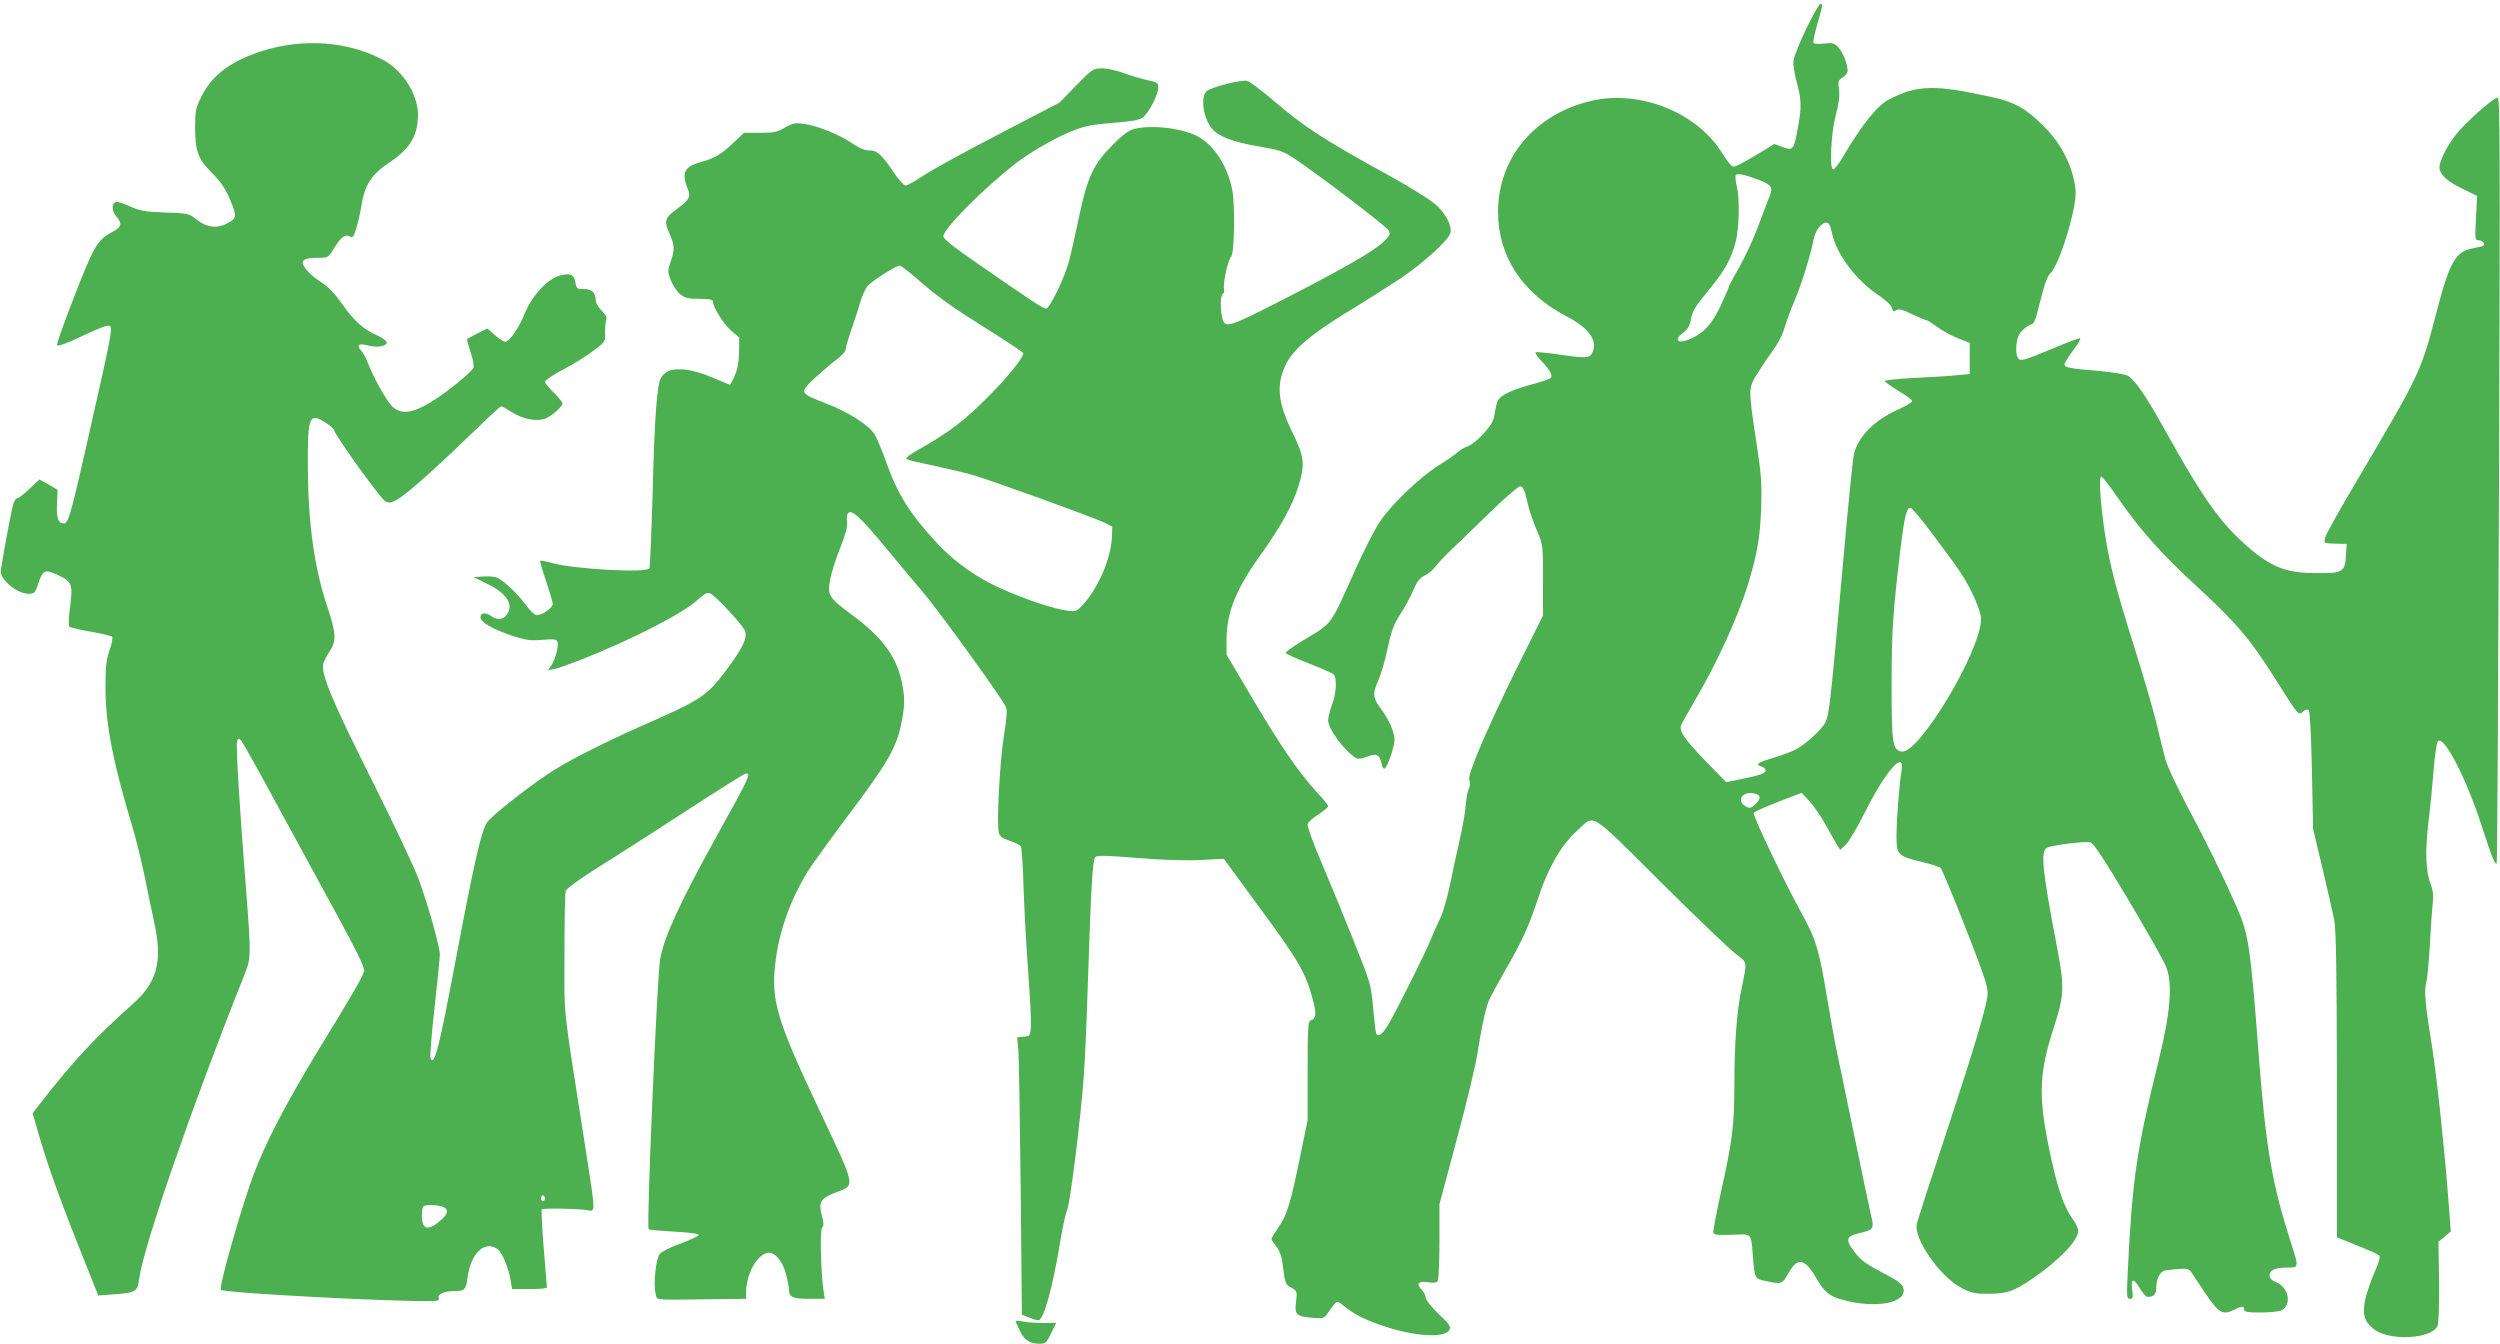 <?xml version="1.0" standalone="no"?>
<!DOCTYPE svg PUBLIC "-//W3C//DTD SVG 20010904//EN"
 "http://www.w3.org/TR/2001/REC-SVG-20010904/DTD/svg10.dtd">
<svg version="1.0" xmlns="http://www.w3.org/2000/svg"
 width="1280pt" height="688pt" viewBox="0 0 1280 688"
 preserveAspectRatio="xMidYMid meet">
<g transform="translate(0,688) scale(0.1,-0.1)"
fill="#4caf50" stroke="none">
<path d="M9249 6735 c-34 -70 -63 -143 -66 -163 -3 -22 4 -68 16 -112 25 -90
26 -131 5 -241 -20 -107 -24 -112 -77 -92 l-42 16 -67 -41 c-36 -22 -84 -50
-106 -61 -46 -23 -40 -27 -106 72 -131 196 -413 305 -652 252 -292 -65 -484
-291 -484 -570 0 -228 124 -416 351 -535 119 -62 163 -127 129 -191 -13 -23
-36 -24 -176 -3 -58 8 -108 13 -112 10 -3 -4 10 -23 30 -44 47 -49 61 -77 45
-89 -6 -5 -50 -20 -97 -32 -99 -27 -155 -53 -170 -81 -6 -10 -13 -40 -17 -66
-5 -38 -16 -58 -56 -103 -28 -31 -64 -60 -80 -65 -16 -5 -40 -19 -52 -30 -12
-12 -55 -41 -95 -66 -97 -60 -245 -201 -305 -291 -27 -40 -83 -150 -125 -244
-135 -300 -113 -270 -270 -365 -49 -30 -89 -58 -87 -63 1 -5 54 -29 117 -53
63 -25 120 -50 127 -56 19 -16 16 -96 -7 -156 -11 -29 -20 -65 -20 -80 0 -45
85 -159 146 -195 7 -4 31 0 54 9 47 19 64 11 74 -37 3 -17 10 -28 15 -24 16 9
51 113 51 148 0 37 -29 103 -64 150 -47 61 -50 84 -21 149 15 32 37 108 50
169 18 88 31 121 63 172 23 34 53 89 67 123 20 47 34 65 59 77 18 8 44 30 57
48 13 18 49 55 78 83 30 28 118 113 196 189 77 75 148 137 158 137 11 0 20
-13 27 -40 5 -22 15 -58 20 -80 6 -21 24 -71 40 -109 30 -69 30 -72 30 -251
l0 -182 -125 -251 c-165 -334 -265 -569 -252 -592 6 -12 5 -26 -3 -44 -7 -14
-13 -51 -15 -81 -2 -30 -15 -107 -29 -170 -15 -63 -38 -171 -52 -239 -14 -68
-36 -145 -50 -172 -13 -27 -33 -72 -45 -101 -24 -62 -158 -332 -213 -430 -36
-64 -61 -84 -71 -56 -2 7 -9 67 -15 133 -11 117 -14 126 -100 340 -48 121
-122 301 -164 399 -44 102 -74 187 -71 197 3 10 28 32 55 49 28 18 50 37 50
42 0 6 -25 37 -56 70 -100 109 -193 246 -357 525 l-107 181 0 74 c0 145 48
263 184 451 96 135 155 242 185 341 33 107 29 147 -27 262 -81 165 -90 252
-37 361 38 76 128 152 317 268 90 54 210 131 268 169 119 80 247 197 256 233
9 36 -23 99 -77 147 -25 23 -131 89 -235 146 -341 188 -433 247 -602 392 -57
48 -114 91 -127 94 -30 7 -184 -32 -207 -53 -33 -30 -17 -138 27 -191 35 -42
107 -69 241 -92 107 -18 124 -24 183 -63 127 -85 470 -346 481 -367 10 -19 7
-27 -32 -63 -51 -48 -233 -151 -556 -315 -241 -122 -253 -125 -266 -61 -9 49
-7 107 5 115 6 3 9 14 6 25 -7 25 21 152 36 164 17 13 21 256 7 338 -25 133
-102 247 -195 287 -88 38 -230 51 -310 29 -29 -8 -60 -32 -111 -84 -97 -98
-127 -163 -170 -368 -19 -89 -41 -189 -50 -222 -22 -84 -99 -245 -118 -245
-15 0 -57 27 -353 232 -122 84 -173 125 -173 138 0 39 206 246 375 377 73 56
206 132 288 164 65 25 104 32 206 40 94 7 132 14 151 27 31 22 80 116 80 153
0 25 -4 28 -57 39 -31 7 -85 23 -120 36 -35 13 -84 24 -110 24 -45 0 -49 -2
-132 -87 l-86 -88 -305 -159 c-168 -87 -342 -182 -387 -212 -44 -30 -88 -54
-97 -54 -8 0 -34 28 -57 63 -65 96 -87 117 -128 117 -23 0 -51 11 -86 35 -66
46 -184 93 -250 101 -45 6 -59 3 -97 -20 -38 -22 -56 -26 -127 -26 l-82 0 -57
-54 c-62 -58 -93 -76 -164 -96 -84 -22 -100 -56 -67 -136 17 -42 9 -56 -55
-104 -63 -46 -68 -62 -36 -131 24 -54 25 -81 3 -141 -15 -44 -15 -49 1 -92 10
-25 31 -57 47 -71 26 -21 40 -25 100 -25 48 0 69 -4 69 -12 0 -30 53 -116 93
-150 l42 -36 -1 -74 c-1 -51 -7 -88 -22 -121 -11 -26 -23 -47 -25 -47 -2 0
-41 16 -87 36 -55 24 -106 38 -145 42 -67 5 -96 -5 -120 -41 -21 -33 -34 -198
-44 -605 -6 -199 -13 -367 -16 -372 -15 -25 -385 -4 -498 27 -32 9 -59 14 -61
12 -3 -2 11 -49 30 -104 18 -55 34 -108 34 -118 0 -19 -54 -57 -82 -57 -10 0
-35 24 -56 53 -49 66 -124 135 -155 142 -13 4 -43 5 -68 3 l-44 -3 67 -33
c104 -50 140 -107 102 -160 -17 -25 -50 -28 -78 -7 -28 21 -56 19 -56 -5 0
-25 61 -61 165 -96 68 -22 90 -25 152 -20 59 5 72 3 77 -10 8 -20 -10 -89 -32
-122 l-16 -24 35 7 c18 4 77 25 131 46 262 104 521 236 599 307 38 34 52 41
66 33 36 -19 172 -168 179 -195 9 -37 -16 -87 -93 -191 -105 -141 -127 -155
-447 -296 -200 -89 -379 -180 -471 -242 -127 -86 -295 -220 -313 -250 -29 -49
-64 -200 -158 -697 -86 -458 -111 -555 -130 -507 -3 9 6 126 21 259 15 133 27
255 27 272 -1 42 -61 256 -109 386 -21 58 -129 286 -240 508 -201 399 -260
542 -248 592 3 14 18 43 33 65 35 53 33 94 -11 225 -68 201 -100 432 -101 730
-1 250 8 271 94 214 22 -15 40 -30 40 -35 0 -21 238 -352 263 -366 17 -9 28
-8 57 7 45 24 175 138 372 328 86 84 160 152 164 152 4 0 29 -14 56 -31 50
-32 116 -47 162 -35 30 7 96 63 96 80 0 6 -20 32 -45 56 -25 24 -45 50 -45 56
0 7 44 36 97 64 53 28 123 72 155 97 56 42 58 46 56 86 -1 23 1 52 5 64 6 17
1 28 -23 53 -16 17 -30 40 -30 51 0 41 -19 59 -59 59 -36 0 -39 2 -45 34 -8
42 -26 49 -80 35 -62 -16 -144 -105 -180 -196 -30 -74 -78 -143 -100 -143 -7
0 -30 15 -52 34 l-39 34 -50 -25 c-27 -14 -52 -27 -54 -29 -1 -1 7 -32 18 -67
12 -35 19 -71 15 -80 -6 -18 -111 -105 -187 -156 -110 -74 -175 -88 -225 -46
-28 23 -102 155 -132 235 -7 19 -22 45 -32 56 -25 28 -10 38 38 25 44 -12 94
-4 94 16 0 8 -21 23 -47 35 -73 32 -119 73 -180 160 -38 54 -71 89 -107 112
-54 34 -96 79 -96 101 0 18 23 25 81 25 48 0 50 1 80 50 35 57 57 73 81 59 14
-7 19 -1 31 38 9 27 21 80 27 118 17 107 51 161 138 219 112 75 151 138 152
249 0 103 -77 225 -176 279 -180 97 -413 114 -624 46 -159 -51 -256 -124 -309
-233 -29 -59 -32 -74 -32 -154 0 -126 14 -164 87 -237 47 -48 69 -80 93 -139
35 -84 34 -93 -20 -121 -49 -25 -101 -18 -150 20 -43 34 -45 34 -164 38 -104
4 -128 8 -179 31 -33 15 -65 26 -72 23 -24 -9 -23 -46 3 -76 31 -37 25 -53
-24 -79 -53 -27 -77 -56 -114 -136 -51 -113 -170 -427 -167 -441 2 -10 41 4
132 47 93 44 132 57 139 50 14 -14 7 -48 -110 -566 -89 -396 -103 -445 -126
-445 -29 0 -39 28 -35 101 l3 71 -46 27 -47 26 -51 -48 c-27 -26 -55 -47 -61
-47 -6 0 -15 -12 -21 -27 -8 -23 -45 -217 -65 -343 -7 -45 82 -120 142 -120
30 0 34 4 49 49 24 73 34 78 99 48 75 -35 80 -47 65 -163 -8 -58 -9 -98 -3
-103 5 -4 54 -16 109 -25 55 -10 104 -21 109 -26 4 -4 -1 -35 -13 -69 -17 -50
-21 -85 -21 -190 0 -187 38 -383 137 -711 19 -63 47 -178 63 -255 16 -77 38
-185 50 -240 43 -199 15 -305 -112 -417 -190 -169 -301 -288 -474 -510 l-37
-48 18 -62 c46 -166 106 -337 207 -592 l111 -279 91 7 c103 8 110 13 119 81
23 167 271 884 536 1548 37 93 37 99 12 427 -36 452 -54 758 -47 776 6 15 9
16 20 3 8 -8 87 -149 176 -314 90 -165 230 -423 312 -573 112 -206 147 -279
142 -295 -10 -33 -51 -105 -233 -402 -169 -278 -273 -478 -335 -645 -66 -180
-177 -572 -165 -584 16 -16 924 -64 1088 -57 25 1 32 5 27 16 -7 19 30 35 82
35 51 0 58 7 66 69 16 124 87 192 153 146 24 -17 57 -96 68 -163 l7 -42 89 0
c49 0 89 3 89 8 0 4 -7 94 -16 200 -9 106 -13 196 -10 200 8 7 187 4 234 -4
41 -8 42 -19 -8 302 -122 780 -110 668 -110 1006 0 167 3 313 6 325 4 14 62
56 177 129 95 59 299 190 454 291 155 101 286 183 292 183 27 0 22 -11 -149
-320 -190 -343 -268 -514 -290 -629 -15 -81 -71 -1374 -59 -1385 2 -3 62 -8
132 -12 86 -5 126 -11 124 -18 -2 -6 -44 -25 -93 -43 -49 -18 -96 -41 -106
-53 -20 -25 -34 -158 -21 -203 10 -36 -26 -33 288 -29 l175 2 0 30 c0 92 50
189 107 205 36 10 80 -39 98 -110 8 -32 15 -69 15 -80 0 -36 20 -45 103 -45
l80 0 -6 37 c-14 92 -20 313 -8 327 9 10 9 24 0 58 -20 74 -9 92 71 123 101
38 105 19 -85 421 -216 458 -247 558 -226 747 18 165 77 331 171 482 25 39
122 173 216 298 186 247 234 330 258 449 20 97 20 141 1 226 -29 126 -102 223
-252 333 -121 90 -127 100 -113 181 6 34 30 108 52 163 28 70 38 109 35 131
-3 17 -1 37 3 44 17 27 62 -13 199 -179 75 -91 156 -187 180 -215 76 -87 397
-530 430 -593 9 -17 7 -50 -9 -150 -21 -131 -38 -449 -26 -496 5 -20 17 -29
56 -42 27 -9 53 -22 57 -28 4 -7 11 -106 14 -222 4 -115 15 -309 24 -431 9
-121 15 -243 13 -270 -3 -48 -4 -49 -36 -52 l-34 -3 6 -67 c3 -37 8 -356 12
-710 l6 -643 35 -14 c20 -8 41 -15 49 -15 28 0 74 168 114 413 11 68 27 137
34 153 15 32 70 472 85 684 6 74 15 290 21 480 16 486 24 628 38 642 9 9 61 8
219 -5 133 -11 250 -14 323 -10 l116 6 164 -224 c222 -300 256 -359 294 -506
17 -65 14 -89 -12 -97 -15 -5 -17 -32 -17 -258 l0 -253 -38 -185 c-49 -241
-69 -305 -112 -365 -19 -28 -35 -54 -35 -59 0 -4 11 -21 24 -37 15 -18 27 -48
31 -77 15 -117 15 -117 47 -135 29 -17 30 -19 24 -71 -9 -66 1 -76 82 -83 56
-5 60 -4 78 21 53 74 45 71 89 36 53 -43 114 -72 210 -103 157 -51 303 -58
326 -16 8 17 1 29 -56 82 -36 35 -65 72 -65 82 0 10 -9 29 -21 41 -30 32 -16
47 33 39 29 -5 43 -3 49 6 5 8 9 100 9 204 l0 190 90 336 c50 185 97 383 105
439 18 116 40 221 57 265 7 17 43 84 81 150 95 166 123 228 172 376 50 153
117 270 195 341 98 91 56 116 433 -258 182 -181 356 -347 385 -369 60 -45 58
-35 29 -175 -24 -111 -37 -282 -37 -490 0 -210 -10 -292 -70 -559 -22 -102
-39 -192 -38 -200 3 -14 18 -15 95 -13 105 4 98 13 108 -113 9 -112 9 -112 66
-124 80 -17 85 -16 115 39 46 85 85 78 144 -25 39 -68 65 -90 127 -108 174
-51 345 -18 317 61 -7 20 -33 39 -109 78 -79 41 -108 62 -138 101 -51 65 -46
84 22 99 73 17 77 23 62 86 -7 29 -48 224 -91 433 -43 209 -83 402 -89 428 -6
27 -27 142 -46 257 -42 251 -57 300 -127 427 -90 163 -256 510 -249 521 3 6
60 31 126 57 l120 46 40 -44 c22 -24 60 -79 84 -123 24 -43 51 -90 58 -103
l15 -23 29 28 c16 15 60 91 99 168 103 206 202 320 186 213 -13 -89 -25 -246
-26 -328 0 -106 5 -112 126 -141 49 -12 94 -26 100 -32 11 -11 145 -343 211
-526 27 -74 33 -104 28 -135 -12 -78 -78 -295 -215 -710 -77 -231 -143 -435
-146 -453 -16 -78 124 -275 234 -329 48 -24 69 -28 137 -27 91 0 126 13 219
76 136 92 236 196 236 245 0 13 -11 39 -24 56 -52 70 -86 174 -129 388 -51
255 -45 373 29 600 54 166 55 207 14 420 -72 375 -83 481 -51 498 25 14 195
35 223 28 18 -5 65 -76 197 -297 95 -160 182 -314 192 -341 34 -89 22 -233
-41 -488 -111 -450 -133 -602 -156 -1073 -6 -128 -5 -138 11 -138 15 0 17 6
12 45 -9 60 7 65 38 10 15 -25 33 -45 40 -45 32 0 45 13 45 46 0 45 19 84 44
89 12 2 44 6 72 8 46 3 52 1 67 -22 9 -14 43 -64 74 -111 64 -93 85 -105 142
-76 38 20 51 20 51 1 0 -12 16 -15 86 -15 47 0 94 5 105 11 54 28 38 116 -25
143 -24 10 -36 21 -36 35 0 28 29 41 89 41 62 0 62 -1 21 126 -98 306 -128
482 -165 959 -43 562 -52 622 -113 761 -78 175 -154 330 -252 513 -54 103
-106 213 -114 246 -9 33 -29 117 -46 187 -17 69 -68 245 -114 390 -90 284
-127 427 -150 583 -22 150 -31 285 -18 285 6 0 45 -49 86 -110 114 -164 224
-288 414 -462 196 -181 267 -265 394 -468 118 -187 116 -185 140 -163 12 11
22 13 29 6 6 -6 12 -130 16 -309 l6 -299 48 -200 c26 -110 53 -229 60 -265 10
-50 13 -250 14 -845 l0 -780 104 -42 c56 -22 107 -45 113 -51 6 -6 -2 -37 -26
-90 -19 -44 -40 -107 -47 -140 -15 -72 -3 -110 46 -148 79 -60 289 -51 324 15
7 13 10 92 9 227 l-3 206 32 27 31 26 -14 185 c-21 269 -61 636 -85 780 -31
191 -38 266 -27 308 6 20 14 109 19 197 5 88 11 184 15 213 4 38 1 64 -11 95
-25 63 -29 167 -12 312 9 72 21 193 27 270 6 77 16 145 22 150 31 31 144 -186
224 -433 53 -163 68 -201 77 -192 3 3 8 886 12 1963 6 1711 5 1957 -7 1957
-22 0 -167 -129 -215 -191 -46 -60 -82 -132 -83 -165 0 -36 38 -72 117 -110
l76 -37 -6 -113 c-6 -108 -5 -114 13 -114 19 0 36 -17 26 -27 -3 -3 -26 -9
-53 -14 -91 -17 -120 -67 -188 -327 -81 -311 -82 -312 -416 -877 -81 -137
-151 -262 -154 -277 -8 -31 -9 -30 65 -32 l45 -1 -3 -45 c-5 -102 -11 -106
-167 -104 -150 1 -232 37 -367 162 -121 112 -209 239 -386 557 -98 177 -157
265 -195 290 -13 8 -70 18 -142 25 -158 13 -185 18 -185 34 0 7 20 39 44 72
25 32 41 60 36 62 -4 2 -64 -20 -131 -49 -169 -70 -177 -72 -190 -47 -6 12 -8
39 -4 69 5 37 14 55 37 74 16 14 35 25 41 25 7 0 18 21 25 48 6 26 21 81 32
122 10 41 27 82 37 90 46 38 138 339 130 425 -12 120 -71 239 -169 335 -84 83
-145 118 -251 141 -302 67 -388 65 -533 -9 -63 -32 -137 -124 -244 -305 -19
-31 -39 -56 -45 -54 -19 7 -10 185 14 277 16 59 21 99 17 131 -6 42 -4 48 19
63 14 9 25 24 25 33 0 33 -24 95 -47 120 -22 23 -30 25 -73 20 -27 -3 -52 -2
-55 3 -3 5 6 49 20 97 28 98 29 103 15 103 -6 0 -37 -56 -71 -125z m-246 -775
c66 -25 76 -39 58 -84 -8 -17 -32 -83 -56 -146 -23 -63 -67 -160 -98 -215 -32
-55 -57 -103 -57 -107 0 -4 -18 -46 -40 -93 -42 -90 -84 -137 -148 -167 -70
-33 -100 -12 -42 30 19 15 31 34 36 59 9 52 18 66 96 162 79 96 112 155 135
244 18 71 21 220 5 286 -6 25 -8 49 -5 54 7 11 43 4 116 -23z m376 -271 c24
-112 124 -245 244 -324 33 -22 60 -48 63 -61 5 -19 9 -21 23 -12 13 8 32 3 82
-21 36 -17 69 -31 74 -31 4 0 28 -15 54 -34 25 -19 73 -45 106 -58 l60 -24 0
-80 0 -79 -65 -6 c-36 -4 -134 -10 -217 -14 -84 -4 -153 -11 -153 -16 0 -4 32
-27 70 -50 39 -23 70 -46 70 -53 0 -6 -34 -26 -76 -45 -121 -55 -202 -138
-223 -231 -5 -25 -28 -250 -50 -500 -69 -774 -75 -829 -96 -870 -18 -36 -104
-114 -152 -138 -21 -11 -74 -30 -116 -43 -79 -23 -92 -33 -57 -44 11 -3 20
-13 20 -20 0 -15 -30 -25 -139 -47 l-63 -13 -104 107 c-109 113 -138 155 -127
185 4 10 34 63 66 118 117 198 227 438 278 607 47 158 60 233 66 383 4 130 1
173 -22 325 -43 282 -43 289 -7 352 18 30 54 85 82 123 33 45 57 91 70 136 12
38 34 98 49 132 31 68 86 248 96 308 7 44 39 89 65 89 14 0 21 -12 29 -51z
m-4676 -243 c104 -91 168 -136 375 -266 89 -56 162 -105 162 -109 0 -22 -89
-132 -184 -226 -121 -120 -191 -174 -334 -256 -61 -34 -89 -55 -80 -60 7 -4
69 -19 138 -33 69 -15 158 -36 197 -47 84 -23 619 -217 678 -245 l40 -20 -2
-54 c-5 -110 -71 -264 -150 -348 -31 -33 -35 -34 -81 -28 -65 8 -206 55 -322
106 -133 58 -244 136 -336 232 -143 153 -209 257 -269 428 -20 58 -47 120 -58
138 -31 47 -137 114 -247 156 -139 54 -139 55 -55 133 39 35 89 79 113 96 23
17 42 38 42 48 0 10 13 55 29 101 16 46 36 108 45 139 9 31 25 68 36 82 21 27
145 106 167 107 6 0 50 -33 96 -74z m5198 -1309 c58 -78 121 -163 138 -190 52
-78 104 -194 104 -236 0 -161 -317 -692 -406 -679 -47 7 -52 40 -52 343 0 276
7 372 45 692 21 170 31 213 52 213 7 0 61 -64 119 -143z m-907 -1323 c23 -9
20 -27 -8 -53 -19 -18 -28 -21 -44 -12 -61 32 -14 90 52 65z m-6204 -2069 c0
-8 -4 -15 -10 -15 -5 0 -10 7 -10 15 0 8 5 15 10 15 6 0 10 -7 10 -15z m-519
-45 c26 -15 24 -32 -8 -62 -68 -63 -103 -57 -103 17 0 23 3 45 7 48 10 11 82
8 104 -3z"/>
<path d="M5200 116 c0 -3 10 -25 22 -50 23 -48 51 -66 101 -66 30 0 35 5 59
54 l26 53 -61 -1 c-34 0 -81 3 -104 7 -24 5 -43 6 -43 3z"/>
</g>
</svg>

